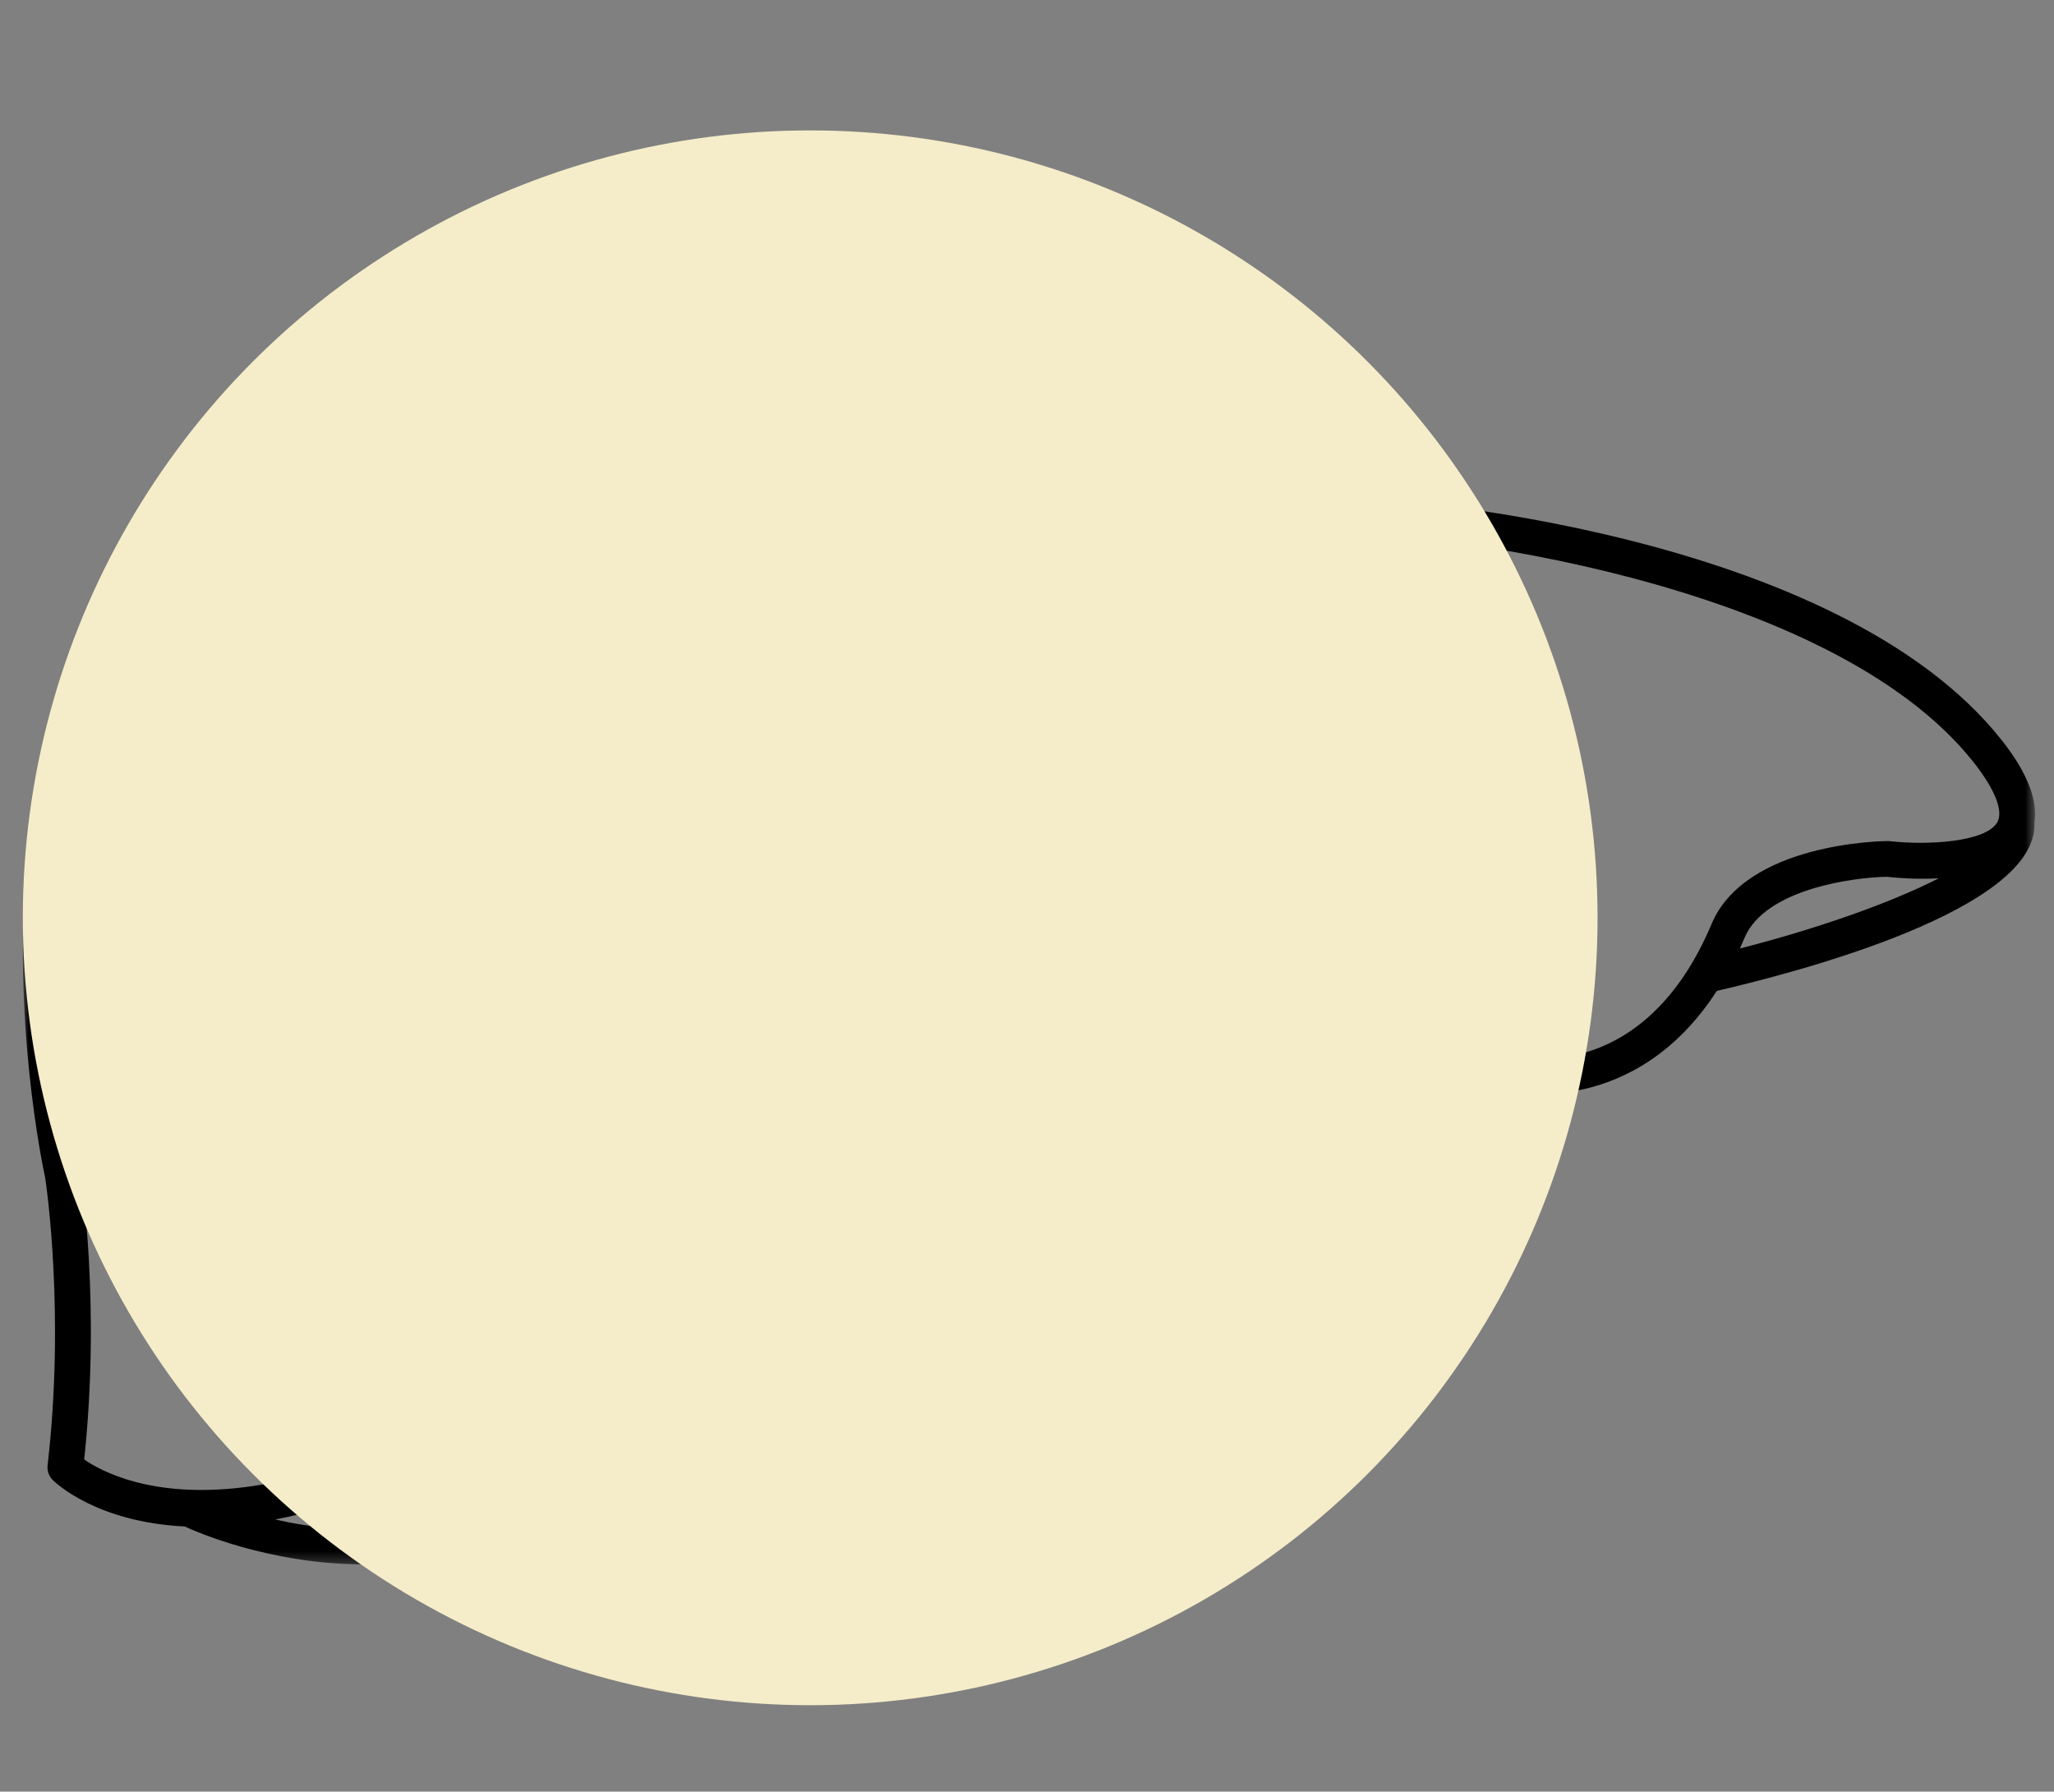 <?xml version="1.0" encoding="UTF-8"?>
<svg width="180px" height="157px" viewBox="0 0 180 157" version="1.1" xmlns="http://www.w3.org/2000/svg" xmlns:xlink="http://www.w3.org/1999/xlink">
    <rect x="0" y="0" width="180" height="157" fill="#808080" stroke="none"/>
    <title>C84B24BE-51EB-4CD7-8943-8EC30360AC0E</title>
    <defs>
        <polygon id="path-1" points="0 0 176.341 0 176.341 103.662 0 103.662"></polygon>
    </defs>
    <g id="DESIGN" stroke="none" stroke-width="1" fill="none" fill-rule="evenodd">
        <g id="Understanding-proglem-drinking---how-alcohol-affects-your-health" transform="translate(-1040, -1622.573)">
            <g id="LIVER" transform="translate(1040, 1622.573)">
                <rect id="Rectangle" fill="#FFFFFF" opacity="0" x="0" y="0" width="180" height="157"></rect>
                <g id="Group-3" transform="translate(2, 33.427)">
                    <mask id="mask-2" fill="white">
                        <use xlink:href="#path-1"></use>
                    </mask>
                    <g id="Clip-2"></g>
                    <path d="M173.036,38.617 C172.051,40.384 166.838,40.655 163.625,40.284 C163.562,40.277 163.497,40.274 163.435,40.274 C162.928,40.277 150.989,40.43 147.992,47.542 C142.207,61.271 131.821,59.342 131.123,59.194 C130.347,58.985 122.948,57.181 115.334,62.184 C114.218,62.95 111.407,64.314 109.841,63.634 C109.021,63.28 108.481,62.291 108.236,60.695 C108.214,60.549 108.172,60.411 108.113,60.283 C107.61,57.251 103.657,32.644 105.72,20.797 C105.89,20.586 106.008,20.329 106.05,20.041 C106.09,19.77 107.107,13.385 114.008,13.232 C122.897,13.032 158.313,17.383 170.956,33.372 C172.821,35.731 173.58,37.643 173.036,38.617 M150.47,49.69 C150.608,49.387 150.745,49.076 150.879,48.758 C152.682,44.479 160.411,43.449 163.363,43.407 C164.121,43.492 165.895,43.649 167.897,43.539 C163.554,45.76 157.053,48.008 150.47,49.69 M99.788,73.614 C98.851,72.398 97.716,71.207 96.349,70.069 C99.081,67.534 101.155,65.051 102.245,63.663 C102.966,64.12 103.898,64.485 104.918,64.338 C105.242,64.291 105.611,64.188 105.993,63.983 C106.113,64.221 106.244,64.444 106.386,64.654 C102.276,67.758 100.486,70.957 99.788,73.614 M76.21,74.777 C63.334,70.883 56.248,77.682 55.285,78.693 C23.216,104.166 8.312,96.504 5.379,94.466 C6.832,80.823 5.123,69.729 5.048,69.254 C5.043,69.222 5.037,69.19 5.029,69.158 C4.914,68.639 -6.137,17.072 27.196,6.038 C57.375,-3.954 89.471,15.202 96.384,19.692 C95.48,20.927 94.874,22.615 94.573,24.743 C93.342,33.469 99.155,56.746 100.27,61.089 C98.379,63.573 86.844,77.995 76.21,74.777 M60.846,85.203 C58.47,87.639 56.227,89.941 51.383,91.758 C49.806,92.349 48.616,92.433 48.12,91.987 C47.418,91.357 47.46,89.45 47.722,88.118 C50.751,86.092 53.95,83.756 57.326,81.071 C57.392,81.019 57.459,80.955 57.516,80.892 C57.744,80.641 62.834,75.188 72.771,77.141 C66.336,79.569 63.453,82.527 60.846,85.203 M22.125,99.724 C28.042,98.594 35.421,95.836 44.423,90.246 C44.477,91.678 44.851,93.257 46.021,94.312 C46.311,94.573 46.63,94.788 46.976,94.955 C38.141,101.688 28.402,101.166 22.125,99.724 M97.675,25.18 C97.91,23.513 98.49,21.377 99.916,20.667 C100.794,20.229 101.829,20.39 102.574,20.619 C100.57,33.045 104.355,56.785 104.995,60.628 C104.744,61.09 104.539,61.228 104.476,61.237 C104.254,61.273 103.762,60.96 103.375,60.586 C102.531,57.302 96.511,33.427 97.675,25.18 M173.413,31.429 C159.066,13.285 120.453,9.946 113.939,10.101 C107.699,10.239 104.623,14.369 103.457,17.62 C102.275,17.268 100.615,17.028 98.991,17.655 C93.989,14.228 59.657,-8.008 26.212,3.065 C11.242,8.02 2.315,21.217 0.395,41.228 C-0.999,55.771 1.727,68.716 1.961,69.785 C2.078,70.564 3.697,81.775 2.171,94.974 C2.116,95.451 2.283,95.927 2.623,96.265 C2.926,96.565 6.512,99.957 14.19,100.338 C14.981,100.709 21.558,103.662 29.956,103.662 C36.665,103.662 44.536,101.776 51.542,95.183 C51.62,95.108 51.69,95.028 51.749,94.943 C51.989,94.868 52.233,94.784 52.483,94.69 C57.981,92.628 60.578,89.964 63.088,87.389 C66.383,84.009 69.495,80.817 79.416,78.385 C79.427,78.383 79.438,78.38 79.449,78.377 C84.771,78.36 89.863,75.466 93.95,72.155 C104.326,80.394 99.973,91.799 99.779,92.289 C99.459,93.091 99.849,94 100.65,94.322 C101.452,94.645 102.364,94.255 102.687,93.453 C102.726,93.355 105.283,86.761 102.907,79.493 C102.948,79.233 102.925,78.96 102.828,78.696 C102.734,78.444 100.642,72.501 108.964,66.65 C112.456,67.852 116.626,65.095 117.08,64.784 C123.69,60.441 130.255,62.203 130.315,62.22 C130.341,62.228 130.368,62.235 130.394,62.241 C130.514,62.268 141.232,64.581 148.45,53.404 C155.553,51.767 176.63,46.26 176.281,38.676 C176.602,36.678 175.643,34.249 173.413,31.429" id="Fill-1" fill="#000000" mask="url(#mask-2)"></path>
                </g>
                <circle id="Oval-Copy-2" fill="#F5EDC9" style="mix-blend-mode: darken;" cx="71" cy="80.427" r="69"></circle>
            </g>
        </g>
    </g>
</svg>